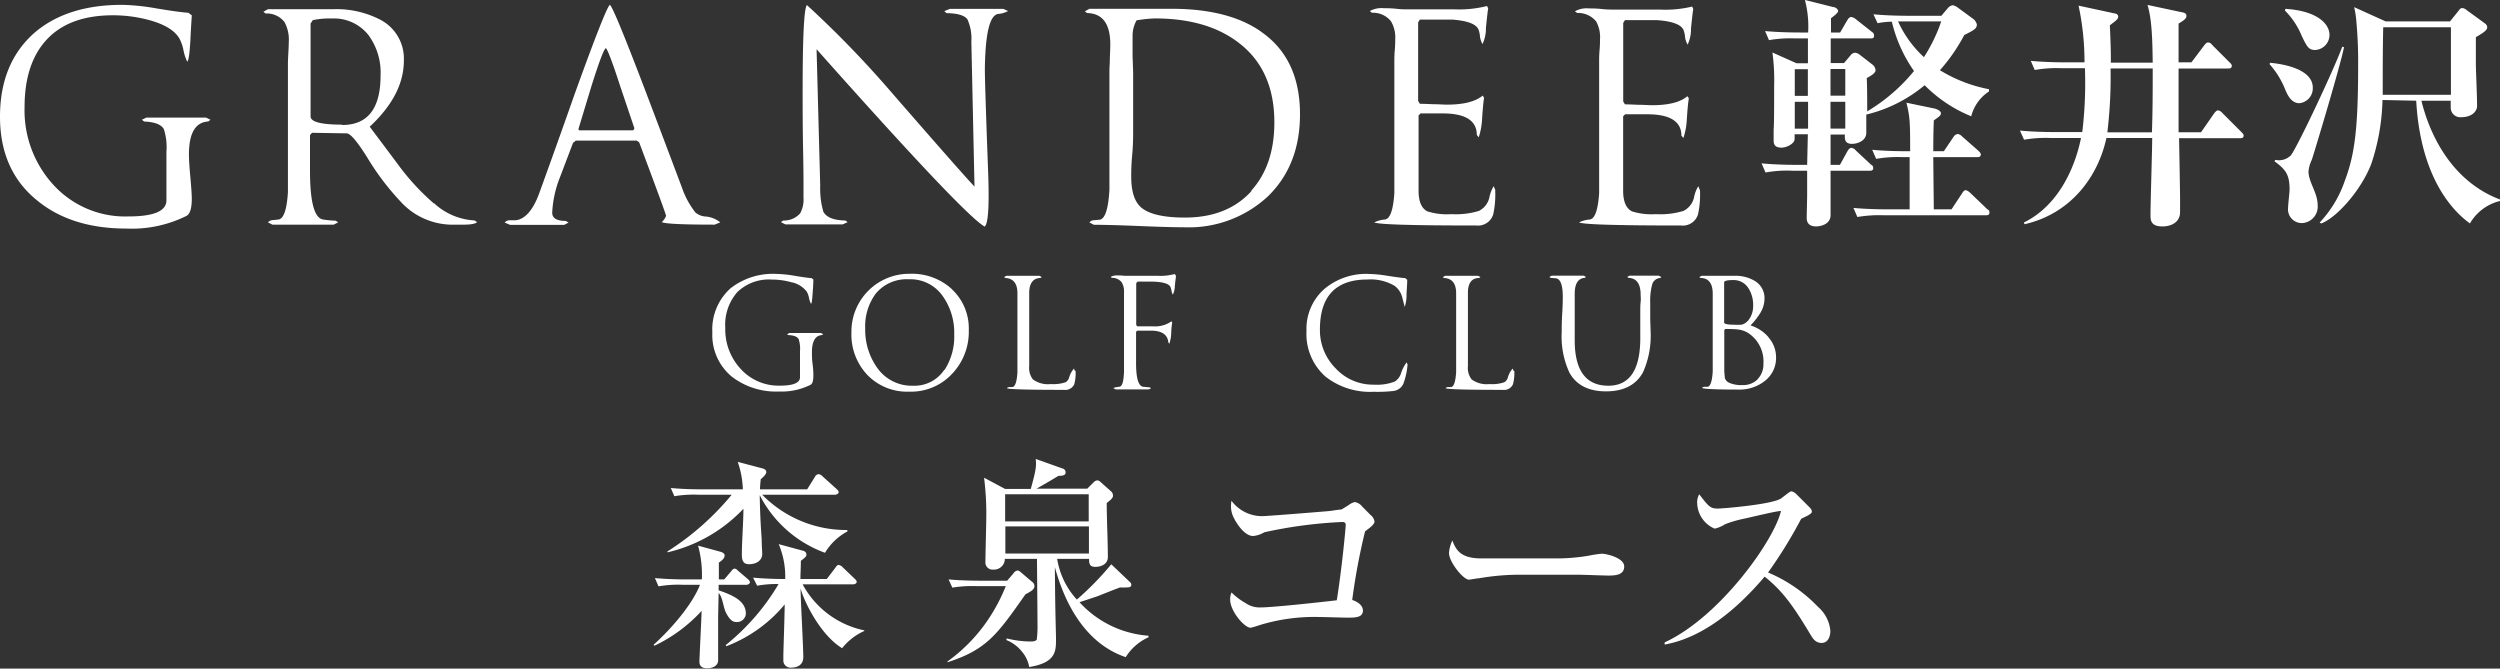 <svg xmlns="http://www.w3.org/2000/svg" viewBox="0 0 350 93.6"><rect x="0" y="0" width="350" height="93.6" fill="#333333" stroke="none"/><defs><style>.cls-1{fill:#fff;}</style></defs><g id="レイヤー_2" data-name="レイヤー 2"><g id="レイヤー_1-2" data-name="レイヤー 1"><path class="cls-1" d="M118.66,74.39a8.11,8.11,0,0,0-3.16,3,16.69,16.69,0,0,1-9.14-8.07c.07,4,.28,5.85.28,6.38,0,.75.07,1.38.07,1.88,0,.85-.78,1.41-1.85,1.41-.87,0-1-.63-1-1.35,0-1.78.22-4.63.22-6.41a21.25,21.25,0,0,1-10.64,6.1v-.13a37.88,37.88,0,0,0,9-7.94H97.79a16.37,16.37,0,0,0-3.38.21l-.5-1.15c1.94.19,4.13.19,4.44.19H104a12.81,12.81,0,0,0-.72-3.85l3.44.91c.31.09.56.21.56.53s-.56.81-.78,1c-.06.62-.1,1.06-.1,1.41H113l1.09-1.75a.65.65,0,0,1,.5-.38.91.91,0,0,1,.57.31l1.94,1.75c.19.19.31.28.31.47s-.28.35-.5.35h-10.2a16.44,16.44,0,0,0,11.92,4.94v.22M95.6,81.87a15.79,15.79,0,0,0-3.41.22l-.5-1.16c1.94.19,4.16.19,4.48.19h2.09a15.29,15.29,0,0,0-.53-4.73l3,.82c.38.09.72.25.72.56,0,.47-.56.81-.81,1,0,.53,0,2,0,2.35h.75l.94-1.1c.15-.19.31-.41.5-.41s.34.13.53.32l1.31,1.12c.19.16.32.29.32.47s-.25.35-.47.35h-3.91v.78c2.37.78,3.78,1.66,3.81,3.22a1.24,1.24,0,0,1-1.25,1.22c-.41,0-.91-.06-1.56-1.37-.35-.72-.44-2.13-1-2.7-.07,3-.07,3.35-.07,4v5.41c0,.82-.84,1.13-1.53,1.13-.88,0-1.09-.44-1.09-.94s.28-6,.31-7.1a21.43,21.43,0,0,1-6.6,4.88l-.13-.13C94.32,87.72,97,84.43,98,81.87Zm9.83-1c2.06.19,3.88.19,4.5.19a11.68,11.68,0,0,0-.91-4.88l3.35.91c.25.06.53.19.53.56s-.53.63-.78.88c0,1-.06,1.69-.06,2.53h3.69l1.19-1.56c.12-.19.28-.41.47-.41a1,1,0,0,1,.59.35L119.63,81c.12.12.31.28.31.47s-.28.34-.47.34h-7.1A12.73,12.73,0,0,0,121,88.25v.09a8.1,8.1,0,0,0-3.1,2.41c-2.91-1.75-5.23-6.26-5.82-8.35,0,1.5.38,8,.38,9.6,0,1.07-.79,1.47-1.73,1.47a1,1,0,0,1-1.06-.9c0-.22,0-.57,0-.75,0-.69.16-4.92.19-7.2a19.73,19.73,0,0,1-8.17,5.85l-.09-.16A31.45,31.45,0,0,0,109,81.77,14.57,14.57,0,0,0,106,82Z"/><path class="cls-1" d="M140.81,82.06a24.85,24.85,0,0,1-1.69,3.44,23,23,0,0,1-6.47,7.1v.12c5.47-1.78,6.91-3.81,10.91-9.51.6-.34,1.26-.62,1.26-1.15a.71.71,0,0,0-.32-.6l-1.44-1.22c-.22-.19-.4-.37-.59-.37a.76.76,0,0,0-.56.37L141,81.3h-3.72c-.31,0-2.51,0-4.48-.18l.53,1.15a16.44,16.44,0,0,1,3.38-.21h4.07m-.06-12.86h11.7V73h-11.7ZM155.58,79a41.72,41.72,0,0,1-4.82,4.94A11,11,0,0,1,148,78.24h4.47v.12c0,.79.28,1,.88,1,.87,0,1.75-.41,1.75-1.38,0-2.1-.16-5.45-.16-7.54.66-.56.88-.72.88-1.07a.82.82,0,0,0-.25-.56l-1.44-1.28a.79.79,0,0,0-.5-.28.88.88,0,0,0-.56.31l-.85.85h-7.1c.41-.22,2.5-1.44,3.06-1.79.6,0,1-.09,1-.44a.54.54,0,0,0-.43-.59L145,64.25c.12,1.07,0,1.69-.69,4.2h-3.6l-2.94-1.57a39.73,39.73,0,0,1,.31,5.54c0,.91-.12,5.22-.12,6.22a1,1,0,0,0,1.12,1.1,1.51,1.51,0,0,0,1.6-1.5h4.5c0,1.31.07,7.66.07,9.1a14.92,14.92,0,0,1-.1,2.19c-.15.28-.69.28-.91.28a13.71,13.71,0,0,1-3.28-.43l-.09.22a5.31,5.31,0,0,1,2.22,1.65,4.51,4.51,0,0,1,1,2.13c3.75-.59,3.75-2.25,3.75-3.85v-.31c-.12-4.91-.12-5.44-.16-9.82,1.07,3.94,3.66,10.48,9.92,12.6a7.26,7.26,0,0,1,3.19-2.78V89a14.47,14.47,0,0,1-9.66-4.69l2.56-.85s2.63-1.06,3.13-1.22a8.92,8.92,0,0,0,.91,0c.25,0,.65,0,.65-.37,0-.12,0-.22-.28-.47ZM140.75,73.7h11.7v3.79h-11.7Z"/><path class="cls-1" d="M188.4,73.48c0-.34-.22-.4-.53-.4A63.66,63.66,0,0,0,177,74.52a3.7,3.7,0,0,1-1.56.52c-1.29,0-2.44-2-2.63-2.4a3.5,3.5,0,0,1-.47-1.69,6.12,6.12,0,0,1,.06-.85,5.33,5.33,0,0,0,4.32,2.16c.57,0,6.51-.47,9.11-.69.72-.06,1.22-.18,2-.25l1-.62a2.05,2.05,0,0,1,.85-.41,1.6,1.6,0,0,1,1,.6l1.18,1.19a1.47,1.47,0,0,1,.57.93c0,.44-.75.94-1.32,1.38A87.85,87.85,0,0,0,189.31,84c.56.16,1.5.66,1.5,1.47,0,1-1.09,1-2.16,1-.62,0-3.41-.09-4-.09a26.13,26.13,0,0,0-7.85,1c-.29.07-1.48.5-1.73.5-.85,0-2.85-2.31-2.85-3.94a2.55,2.55,0,0,1,.19-1,8.78,8.78,0,0,0,1.94,1.47,3.45,3.45,0,0,0,2.1.63c1.82,0,8.92-.79,10.7-1,.75-4.7,1.25-10.2,1.25-10.55"/><path class="cls-1" d="M217.75,78.18a27.36,27.36,0,0,0,4.66-.38,17.3,17.3,0,0,1,1.82-.28c.71,0,3.16.59,3.16,1.78s-1.19,1.28-2.22,1.28c-.44,0-3.63-.12-4.32-.12h-8.32a33.43,33.43,0,0,0-5.48.5c-.28,0-1.16.19-1.41.19-.78,0-2.78-2.47-2.78-3.73a4.82,4.82,0,0,1,.47-1.75c.53,1.38,1.19,2.51,4.1,2.51h10.32"/><path class="cls-1" d="M233.1,89.91c7.64-3.54,15.24-14.17,16.24-18.37-.53,0-2.38.44-5.13,1.07a15.79,15.79,0,0,0-2.69.78,4.56,4.56,0,0,1-1.47.62,4,4,0,0,1-2.44-3.47,2.32,2.32,0,0,1,.28-1.34c1.28,1.65,1.53,2,2.57,2,.75,0,7.6-.57,8.88-1.41l.94-.72c.19-.12.35-.28.53-.28a1.28,1.28,0,0,1,.6.31l1.69,1.69c.28.28.56.5.56.85s-.91.68-1.5,1a64.88,64.88,0,0,1-4.63,7.51,20.84,20.84,0,0,1,7,4.82,5,5,0,0,1,1.72,3.35c0,.72-.28,1.69-1.23,1.69s-1.31-.78-1.62-1.28c-2.41-4-3.85-6-6.35-8-4.32,5.1-9.07,8.63-14,9.51v-.28"/><path class="cls-1" d="M267.35,22v7.31h-2.94c-.34,0-2.79,0-4.93-.2l.55,1.27a18,18,0,0,1,3.76-.24H278c.21,0,.52,0,.52-.38s-.14-.34-.31-.48L275.83,27a1.47,1.47,0,0,0-.62-.38c-.24,0-.41.28-.55.49l-1.45,2.2h-2.48c0-1-.07-6.14-.07-7.31h6.1c.24,0,.55,0,.55-.38,0-.2-.2-.38-.34-.52l-2.28-2a1,1,0,0,0-.62-.34.82.82,0,0,0-.58.41l-1.35,2h-1.48c0-3.31.07-3.69.07-4.31.72-.51,1-.69,1-1s-.48-.55-.83-.65l-4-.83c.49,2,.52,2.65.52,6.79h-.52c-.45,0-2.72,0-4.79-.2l.55,1.27a17.54,17.54,0,0,1,3.73-.24h1m4.38-19a22.54,22.54,0,0,1-2.42,5,15.41,15.41,0,0,1-3.62-5ZM251.27,13.42V9.69h1.83l0,3.73Zm0,4.59V14.25h1.86c0,1.24,0,2.51,0,3.76Zm5-3.76h2.07V18h-2.07Zm6.59-11a10.53,10.53,0,0,1,2-.21,20.06,20.06,0,0,0,3.1,6.9,24.83,24.83,0,0,1-6.55,5.65c0-.65,0-3.89-.07-4.65.65-.38,1.24-.69,1.24-1.14a1.13,1.13,0,0,0-.48-.79l-1.69-1.31a1.33,1.33,0,0,0-.69-.32.89.89,0,0,0-.66.39l-.9,1.06h-1.86V5.38h5.56c.24,0,.51,0,.51-.38s-.2-.45-.41-.62l-2.14-1.69a1.28,1.28,0,0,0-.65-.31c-.21,0-.38.17-.55.45l-1,1.72h-1.28c0-1,0-1.34,0-2,.41-.31,1-.76,1-1S257,1,256.69,1l-4-1a14.61,14.61,0,0,1,.45,4.55H252c-.34,0-2.75,0-4.89-.2l.55,1.27a17.49,17.49,0,0,1,3.72-.24h1.73V8.86h-1.59l-3.38-1.51a29.37,29.37,0,0,1,.24,4.76c0,2.52,0,5.48-.07,6,0,.21,0,1.25,0,1.49,0,.41,0,1.07,1.1,1.07.76,0,1.83-.59,1.83-1.18a5.64,5.64,0,0,0,0-.69h1.86L253,23.08h-1.48c-.35,0-2.76,0-4.9-.21l.55,1.28a16.67,16.67,0,0,1,3.73-.25H253c0,2,0,2.59,0,3.49,0,.45-.06,2.59-.06,3.1,0,.28,0,1.21,1.34,1.21.35,0,2-.17,2-1.59,0-.31,0-5.14,0-6.21h5.45c.24,0,.52,0,.52-.37s-.18-.35-.35-.52l-2.07-1.93a1,1,0,0,0-.62-.38c-.24,0-.41.2-.55.44l-1.07,1.94h-1.31l0-4.25h2c0,.45-.14,1.31,1,1.31.8,0,2-.44,2-1.55,0-.62,0-1.1,0-2.55a20,20,0,0,0,8.17-4.11,19.49,19.49,0,0,0,6.52,4.35,5.89,5.89,0,0,1,2.49-3.48v-.31a20.41,20.41,0,0,1-6.87-2.66A24.89,24.89,0,0,0,275,4.9c1.48-.73,1.76-.93,1.76-1.49a1.53,1.53,0,0,0-.45-.72L274.14,1.1a1.9,1.9,0,0,0-.76-.37,1.19,1.19,0,0,0-.65.37l-.94,1.11h-4.58c-.35,0-2.8,0-4.93-.21Zm-6.59,6.41h2.07v3.73h-2.07Z"/><path class="cls-1" d="M295.52,8.73c0-1.14,0-2.07-.14-5.18.48-.41,1.17-.79,1.17-1.2a.45.45,0,0,0-.41-.45L291,.79a37.56,37.56,0,0,1,.83,7.94H289.2c-.34,0-2.75,0-4.89-.21l.55,1.28a17.18,17.18,0,0,1,3.76-.25h3.27a57.76,57.76,0,0,1-.37,8.94h-3.8c-.34,0-2.76,0-4.93-.21l.58,1.28a17.67,17.67,0,0,1,3.73-.24h4.24c-.89,4.41-3.31,9.55-8,11.83l.1.24c6.38-1.45,10.25-6.52,11.46-12.07h6.41c0,1.51-.24,9.07-.24,10.76,0,.69,0,1.62,1.66,1.62,1.31,0,2.48-.62,2.48-2,0-.49,0-1.52,0-2,0-.73-.11-6.94-.14-8.35h8.52c.21,0,.52,0,.52-.38,0-.17-.14-.31-.35-.52l-2.62-2.62a1,1,0,0,0-.62-.38c-.21,0-.42.27-.56.45l-1.82,2.62H305c0-2.28,0-2.55,0-2.93,0-.87,0-5,0-6h6.94c.2,0,.51,0,.51-.38,0-.17-.13-.31-.34-.51l-2.38-2.38a.79.79,0,0,0-.59-.38c-.24,0-.41.24-.55.41L306.8,8.73H305V5.38c0-1,0-1.1,0-2.07.52-.35,1.1-.62,1.1-1.07s-.41-.48-.76-.55l-4.69-1c.66,2.14.69,5.35.73,8.08h-5.9m5.9.82c0,2.87,0,6-.11,8.94h-6.24a65.16,65.16,0,0,0,.45-8.94Z"/><path class="cls-1" d="M327.92,6.54c-1.31,3.52-6.41,14.29-7.21,15.22a2.36,2.36,0,0,1-2.17.62l-.11.2c1.7,1.24,2.11,2,2.11,4,0,.34-.21,2.1-.21,2.51a1.93,1.93,0,0,0,2,2.14,2.31,2.31,0,0,0,2.14-2.55c0-1.69-1.28-3.18-1.28-4.69a4.61,4.61,0,0,1,.45-1.59c.28-.76,4.14-13.63,4.52-15.8l-.28-.07M317.75,9a11.72,11.72,0,0,1,2.17,3.52c.31.72.83,1.93,2,1.93a2.1,2.1,0,0,0,1.87-2.18c0-3.07-5.76-3.45-6-3.48Zm2.14-7.52A10.7,10.7,0,0,1,322.23,5c.76,1.59,1,2,1.9,2a2.12,2.12,0,0,0,2-2.1c0-1.59-1.76-3.39-6.18-3.66ZM338.27,14.1c.62,11.07,5.35,15.62,7.52,17.18A6.64,6.64,0,0,1,350,28.14v-.21C342.27,25,339.72,17.1,339,14.1h4.1c0,.34,0,.76,0,1a1.34,1.34,0,0,0,1.45,1.31c1.48,0,2.24-.79,2.24-1.58,0-1.42-.17-5.08-.17-5.83V5.2c.83-.48,1.59-.93,1.59-1.35s-.31-.55-.52-.72L345.31,1.4a.94.94,0,0,0-.62-.27.47.47,0,0,0-.38.24L343,3h-9l-4.42-2a12.25,12.25,0,0,1,.31,2,61.2,61.2,0,0,1,.25,6.14c0,9.14-.52,12.59-1.87,16.18a16,16,0,0,1-3.51,5.83l.2.14c2.07-.76,5.49-4.46,7-8.29a30.27,30.27,0,0,0,1.59-9Zm-4.69-.83c0-3.14,0-6.31.07-9.45h9.48v9.45Z"/><path class="cls-1" d="M115.25,46.79l-.17.12c-.94.06-1.41.87-1.41,2.42,0,.38,0,.94.1,1.7s.1,1.28.1,1.57c0,.71-.13,1.13-.39,1.27a9,9,0,0,1-4.42.94,10.1,10.1,0,0,1-6.58-2.06,7.54,7.54,0,0,1-2.75-6.19,7.72,7.72,0,0,1,2.56-6.21,9.64,9.64,0,0,1,6.46-2,16.82,16.82,0,0,1,2.44.25c1.15.2,2,.31,2.43.34l.25.18c0,.09,0,.72-.1,1.9-.06,1-.13,1.47-.23,1.52a3.12,3.12,0,0,1-.28-.83,3.08,3.08,0,0,0-.3-.86,3.58,3.58,0,0,0-2.23-1.35,9.89,9.89,0,0,0-2.67-.36,6.35,6.35,0,0,0-4.85,1.77,6.94,6.94,0,0,0-1.67,5,8.1,8.1,0,0,0,2.13,5.71,7.16,7.16,0,0,0,5.54,2.37c1.86,0,2.79-.39,2.79-1.18V49.15a4.25,4.25,0,0,0-.19-1.67c-.19-.35-.68-.54-1.46-.57l-.16-.12.33-.17h4.4l.33.17"/><path class="cls-1" d="M132.2,51.77A5,5,0,0,1,127.8,54a5.89,5.89,0,0,1-5-2.52A9.13,9.13,0,0,1,121.13,46a7.67,7.67,0,0,1,1.48-4.9,5.6,5.6,0,0,1,4.61-2A5.51,5.51,0,0,1,132,41.48a8.79,8.79,0,0,1,1.59,5.31,8.6,8.6,0,0,1-1.35,5m1.05-11.29a8.28,8.28,0,0,0-5.89-2.17,8.09,8.09,0,0,0-8.2,8.23,8.21,8.21,0,0,0,2.24,5.94,7.73,7.73,0,0,0,5.84,2.33,7.85,7.85,0,0,0,6-2.48,8.53,8.53,0,0,0,2.35-6.12A7.5,7.5,0,0,0,133.25,40.48Z"/><path class="cls-1" d="M150.58,51.92a5.8,5.8,0,0,1-.19,1.89,1.37,1.37,0,0,1-1.43.77q-7.64,0-8-.23a.52.52,0,0,1,.38-.16l.41,0c.38-.08.61-.76.69-2.07,0-.21,0-1,0-2.48V42.83q0-.27,0-.87t0-.9c0-1.37-.57-2.09-1.7-2.14l-.17-.13.33-.18h4.61l.33.18-.17.13c-1,0-1.58.73-1.58,2.06,0,.18,0,.45,0,.81s0,.63,0,.81v6.19c0,.33,0,.77,0,1.31s0,.92,0,1.13a2.64,2.64,0,0,0,.52,1.89,3.57,3.57,0,0,0,2.5.65,5.39,5.39,0,0,0,2.06-.25,1.11,1.11,0,0,0,.52-.71,3.09,3.09,0,0,1,.67-1.21l.12.32"/><path class="cls-1" d="M164.52,38.44l.12.19c0,.09-.08.57-.16,1.41a2.87,2.87,0,0,1-.28,1.21,1.52,1.52,0,0,1-.19-.55,3.28,3.28,0,0,0-.14-.51c-.22-.51-1.2-.77-2.94-.77-.29,0-.62,0-1,0l-.67,0-.19.23V45.5l.15.19c.22,0,.58,0,1.08,0s.87,0,1.12,0a4,4,0,0,0,2.59-.71l.1.17a10.42,10.42,0,0,0-.14,1.52,5.49,5.49,0,0,1-.26,1.46l-.14-.19q-.15-1.65-2.46-1.65c-.22,0-.55,0-1,0l-.91,0-.15.18V49c0,.07,0,.32,0,.75s0,.79,0,1.08c0,2.11.32,3.22,1,3.32.15,0,.46.05.93.08l.17.12-.33.17h-4.61l-.33-.17c0-.07.31-.14.79-.2s.61-.72.69-2c0-.24,0-1,0-2.4v-7.1c0-.2,0-.49,0-.88s0-.67,0-.83a2.5,2.5,0,0,0-.31-1.4,1.68,1.68,0,0,0-1.39-.64l-.17-.13a1.81,1.81,0,0,1,1-.21c.22,0,.53,0,.91.05l.74,0h1.45c3,0,3.88,0,2.5,0a7.56,7.56,0,0,0,2.38-.25"/><path class="cls-1" d="M196.91,50.71l.15.31a10.13,10.13,0,0,1-.59,2.71,1.77,1.77,0,0,1-1.33,1,19.58,19.58,0,0,1-2.83.12,10.1,10.1,0,0,1-6.71-2.1,7.94,7.94,0,0,1-2.69-6.4,7.43,7.43,0,0,1,2.52-5.91,9.06,9.06,0,0,1,6.17-2.09,18.32,18.32,0,0,1,2.58.25c1.27.2,2.12.31,2.56.34l.27.23c0,.66-.06,1.33-.1,2a5,5,0,0,1-.25,1.8s-.1-.4-.31-1.19A2.93,2.93,0,0,0,195.22,40a6.62,6.62,0,0,0-3.77-.87q-6.66,0-6.66,7A7.56,7.56,0,0,0,187,51.58a7.1,7.1,0,0,0,5.35,2.27,6.87,6.87,0,0,0,2.91-.43,2.06,2.06,0,0,0,.88-1.15,5,5,0,0,1,.81-1.56"/><path class="cls-1" d="M212,51.92a5.8,5.8,0,0,1-.19,1.89,1.36,1.36,0,0,1-1.43.77q-7.64,0-8-.23a.49.49,0,0,1,.37-.16l.42,0c.38-.08.6-.76.69-2.07,0-.21,0-1,0-2.48V42.83q0-.27,0-.87t0-.9c0-1.37-.57-2.09-1.71-2.14l-.16-.13.33-.18h4.6l.34.18-.17.13c-1.06,0-1.58.73-1.58,2.06,0,.18,0,.45,0,.81s0,.63,0,.81v6.19c0,.33,0,.77,0,1.31s0,.92,0,1.13a2.64,2.64,0,0,0,.52,1.89,3.57,3.57,0,0,0,2.5.65,5.35,5.35,0,0,0,2.06-.25,1.11,1.11,0,0,0,.52-.71,3.21,3.21,0,0,1,.66-1.21c.09.21.13.32.13.32"/><path class="cls-1" d="M232.26,38.61l.34.18-.17.13a1.25,1.25,0,0,0-1.15,1,8.83,8.83,0,0,0-.25,2.43c0,.38,0,1,0,1.9s.05,1.58.05,2.06a12.5,12.5,0,0,1-1.05,5.79q-1.45,2.68-5.18,2.69c-2.45,0-4.15-.87-5.13-2.62a12,12,0,0,1-1.08-5.69c0-.63,0-1.49.07-2.6s.08-1.88.08-2.3c0-1.69-.33-2.56-1-2.62l-.71-.06-.17-.13.34-.18h4.46l.33.18-.17.13c-.94.07-1.41.81-1.41,2.25,0,.21,0,.51,0,.9s0,.67,0,.83v4.76q0,6.36,4.71,6.36,4.47,0,4.47-6.67l0-4.06c0-.19,0-.52.05-1s0-.79,0-1q0-2.31-1.71-2.37l-.17-.13.33-.18h4"/><path class="cls-1" d="M244.67,44.94a1.65,1.65,0,0,1-.87.52,8.91,8.91,0,0,1-1,0c-.95,0-1.42-.11-1.42-.31V39.54c0-.22.42-.33,1.25-.33a2.43,2.43,0,0,1,2.15,1.14,4.32,4.32,0,0,1,.66,2.46,3.17,3.17,0,0,1-.75,2.13m2.9,2.27a5.4,5.4,0,0,0-2.52-1.65,9.61,9.61,0,0,0,1.35-1.71,3.89,3.89,0,0,0,.61-2.08,2.78,2.78,0,0,0-1.36-2.44,5.22,5.22,0,0,0-2.81-.72h-4.62l-.34.18.17.13c1.14,0,1.71.77,1.71,2.18,0,.2,0,.5,0,.91s0,.71,0,.89v6.68c0,1.47,0,2.3,0,2.48-.09,1.32-.32,2-.69,2.09l-.44,0a.47.47,0,0,0-.36.16c.2.15,1.92.23,5.15.23A5.7,5.7,0,0,0,247,53.39,4.06,4.06,0,0,0,248.65,50,4.21,4.21,0,0,0,247.57,47.21Zm-1.51,5.88a2.86,2.86,0,0,1-2.14.82,4.22,4.22,0,0,1-1.83-.31,1.08,1.08,0,0,1-.63-.68c0-.12-.05-.43-.08-1,0-.24,0-1.35,0-3.34V46.21l.12-.15a15.57,15.57,0,0,1,1.74.06,3.47,3.47,0,0,1,1.62.59,4.76,4.76,0,0,1,2,4.21A3,3,0,0,1,246.06,53.09Z"/><path class="cls-1" d="M29.46,16.77l-.32.24q-2.68.16-2.69,4.59c0,.71.07,1.79.2,3.22s.2,2.44.2,3c0,1.34-.25,2.15-.75,2.41A17.18,17.18,0,0,1,17.71,32Q10,32,5.22,28.08,0,23.87,0,16.34T4.86,4.56Q9.42.67,17.12.68a30.83,30.83,0,0,1,4.63.47c2.18.37,3.73.58,4.62.64l.48.35c0,.16-.1,1.36-.2,3.6-.11,1.82-.25,2.78-.44,2.89A6.4,6.4,0,0,1,25.68,7a5.77,5.77,0,0,0-.57-1.62q-1-1.69-4.23-2.57a19.41,19.41,0,0,0-5.06-.67q-6.06,0-9.22,3.34T3.44,15a15.42,15.42,0,0,0,4,10.84A13.6,13.6,0,0,0,18,30.3q5.3,0,5.3-2.25V21.24a8.19,8.19,0,0,0-.36-3.16c-.37-.66-1.29-1-2.76-1.07l-.32-.24.63-.31h8.35l.63.31"/><path class="cls-1" d="M47.9,17.45c-2.95,0-4.42-.39-4.42-1.15v-13l.31-.48a11.14,11.14,0,0,1,2.65-.23,6.14,6.14,0,0,1,5.18,2.37,8.87,8.87,0,0,1,1.66,5.61q0,6.93-5.38,6.93m12.86,11a33,33,0,0,1-5-5.42q-2-2.68-4-5.34,4.78-4.45,4.78-9.25a6.14,6.14,0,0,0-3.24-5.7,13.37,13.37,0,0,0-6.72-1.5H37.51l-.64.36.32.24a3.1,3.1,0,0,1,2.65,1.22,5.12,5.12,0,0,1,.59,2.73q0,.51-.06,1.56T40.31,8.9V22.31c0,2.66,0,4.19,0,4.59-.15,2.43-.59,3.71-1.3,3.83l-.79.08a1,1,0,0,0-.71.32l.63.32h8.58l.63-.32L47,30.9a15.44,15.44,0,0,1-1.78-.17c-1.22-.21-1.82-2.48-1.82-6.84,0-.68,0-1.49,0-2.43s0-1.47,0-1.6v-.95l.27-.32,4.87.08q.75,0,2.84,3.32A36,36,0,0,0,56,28.13a9.84,9.84,0,0,0,7,3.32q4.07,0,2,0c1,0,1.63-.15,1.79-.36l-.36-.23A9,9,0,0,1,60.76,28.44Z"/><path class="cls-1" d="M81.07,18.24A.25.25,0,0,1,81,18c.61-2,1.21-4,1.82-6,1.06-3.35,1.71-5.1,2-5.26.21.13.9,1.9,2,5.3l2,5.93-.16.28H81.07M98.88,30.32a2.48,2.48,0,0,1-1.52-.57,11.88,11.88,0,0,1-1.9-3.52q-2.56-6.81-5.14-13.61C87.34,4.81,85.7.84,85.38.68q-.55.36-4.9,12.41-2.46,7-5,14c-.87,2.37-2,3.62-3.32,3.75h-.79a.85.85,0,0,0-.71.32l.75.32H79l.6-.32-.4-.23c-1.27,0-1.89-.39-1.89-1.15a15.25,15.25,0,0,1,1.1-5c.61-1.6,1.21-3.2,1.82-4.78l.39-.32h8.51l.35.24Q93.26,30,93.25,30.22a2.15,2.15,0,0,1-.6.87c.4.24,2.86.36,7.4.36l.79-.32A3.78,3.78,0,0,0,98.88,30.32Z"/><path class="cls-1" d="M141.12,1.55a3.38,3.38,0,0,1-1.38.4c-1.19.18-1.8,2.76-1.86,7.74q0,2,.44,13.89.31,7.64-.48,8.14-3-1.74-23.52-24.83L114.83,26a11.61,11.61,0,0,0,.44,3.64c.42.79,1.45,1.2,3.08,1.23l.32.23-.71.32h-8l-.63-.32.31-.23a3,3,0,0,0,2.38-1,4,4,0,0,0,.47-2.21c0-.21,0-.55,0-1V25.59c0-.15,0-1.78-.06-4.88s-.06-5.78-.06-8q0-11.38.6-12a145.17,145.17,0,0,1,12,12.41q9.92,11.4,11.46,13l-.44-20.29a6.52,6.52,0,0,0-.55-3.12c-.39-.55-1.37-.85-2.92-.87l-.32-.28.79-.32h7.47l.71.32"/><path class="cls-1" d="M175.21,26.74q-3.36,3.72-9.33,3.72c-3,0-5.09-.49-6.17-1.46-.9-.82-1.34-2.25-1.34-4.28,0-.55,0-1.58.14-3.08s.13-2.73.13-3.68V10.25c0,.29,0-.49-.08-2.34,0-1.21,0-2.2,0-3a4.42,4.42,0,0,1,.56-2.06,18.55,18.55,0,0,1,2.57-.27q7.38,0,11.82,3.48,4.9,3.8,4.9,11.07,0,6-3.24,9.57m1.38-22.27Q172,1.23,164,1.23H152.52l-.64.36.32.24q3.24.07,3.24,4.39,0,.59-.06,1.83c0,.83-.06,1.42-.06,1.76V21.56c0,3.09,0,4.75,0,5-.15,2.64-.59,4-1.3,4.19l-.83.08a.8.8,0,0,0-.67.32l.63.32q2.1,0,6.3.17c2.81.12,4.92.18,6.35.18a16.27,16.27,0,0,0,11.73-4.35Q182,23.1,182,16,182,8.23,176.59,4.47Z"/><path class="cls-1" d="M209.33,26.66a13,13,0,0,1-.28,3.36,2.23,2.23,0,0,1-2.37,1.55q-13.6,0-14.28-.44a4.3,4.3,0,0,1,1.5-.4c.72-.1,1.15-1.34,1.31-3.71,0-.45,0-1.94,0-4.47v-14c0-.35,0-.85.06-1.53s.06-1.16.06-1.48a4.43,4.43,0,0,0-.6-2.57,3.19,3.19,0,0,0-2.64-1.18l-.32-.24a3.4,3.4,0,0,1,2-.4c.42,0,1,0,1.72.08s1.19.08,1.4.08h2c5.51,0,7.1,0,4.75,0a16,16,0,0,0,4.55-.47l.16.35c-.06.24-.16,1.14-.32,2.69a5.09,5.09,0,0,1-.48,2.29,3.3,3.3,0,0,1-.35-1,3.44,3.44,0,0,0-.2-1c-.29-.79-1.53-1.27-3.72-1.43q-2.25,0-4.5,0l-.24.39v11l.24.4q.51,0,1.8.06c.85,0,1.52.06,2,.06,2.32,0,4-.43,5-1.27l.19.32c-.08.45-.17,1.38-.27,2.81a9.9,9.9,0,0,1-.48,2.72l-.27-.35c0-2-1.61-3-4.75-3l-1.64,0c-.7,0-1.19,0-1.48,0l-.28.28V26.7c0,1.5.41,2.47,1.23,2.89a9.06,9.06,0,0,0,3.36.39,11.09,11.09,0,0,0,3.85-.45,2.77,2.77,0,0,0,1.48-1.92,4.56,4.56,0,0,1,.6-1.54l.24.59"/><path class="cls-1" d="M238,26.66a13,13,0,0,1-.28,3.36,2.22,2.22,0,0,1-2.37,1.55q-13.61,0-14.28-.44a4.3,4.3,0,0,1,1.5-.4c.72-.1,1.15-1.34,1.31-3.71,0-.45,0-1.94,0-4.47v-14c0-.35,0-.85.06-1.53s.06-1.16.06-1.48A4.52,4.52,0,0,0,223.46,3a3.23,3.23,0,0,0-2.65-1.18l-.32-.24a3.4,3.4,0,0,1,2-.4c.42,0,1,0,1.72.08s1.19.08,1.4.08h2c5.5,0,7.09,0,4.74,0A16,16,0,0,0,236.9.92l.16.35c-.06.24-.16,1.14-.32,2.69a5.15,5.15,0,0,1-.47,2.29,3,3,0,0,1-.36-1,3.44,3.44,0,0,0-.2-1c-.29-.79-1.53-1.27-3.71-1.43l-4.51,0-.24.39v11l.24.4q.51,0,1.8.06c.86,0,1.52.06,2,.06,2.32,0,4-.43,4.95-1.27l.2.32c-.09.45-.18,1.38-.28,2.81a9.9,9.9,0,0,1-.48,2.72L235.4,19c0-2-1.61-3-4.75-3L229,16c-.7,0-1.19,0-1.48,0l-.28.28V26.7c0,1.5.41,2.47,1.23,2.89a9.1,9.1,0,0,0,3.36.39,11.09,11.09,0,0,0,3.85-.45,2.78,2.78,0,0,0,1.49-1.92,4.68,4.68,0,0,1,.59-1.54l.24.59"/></g></g></svg>